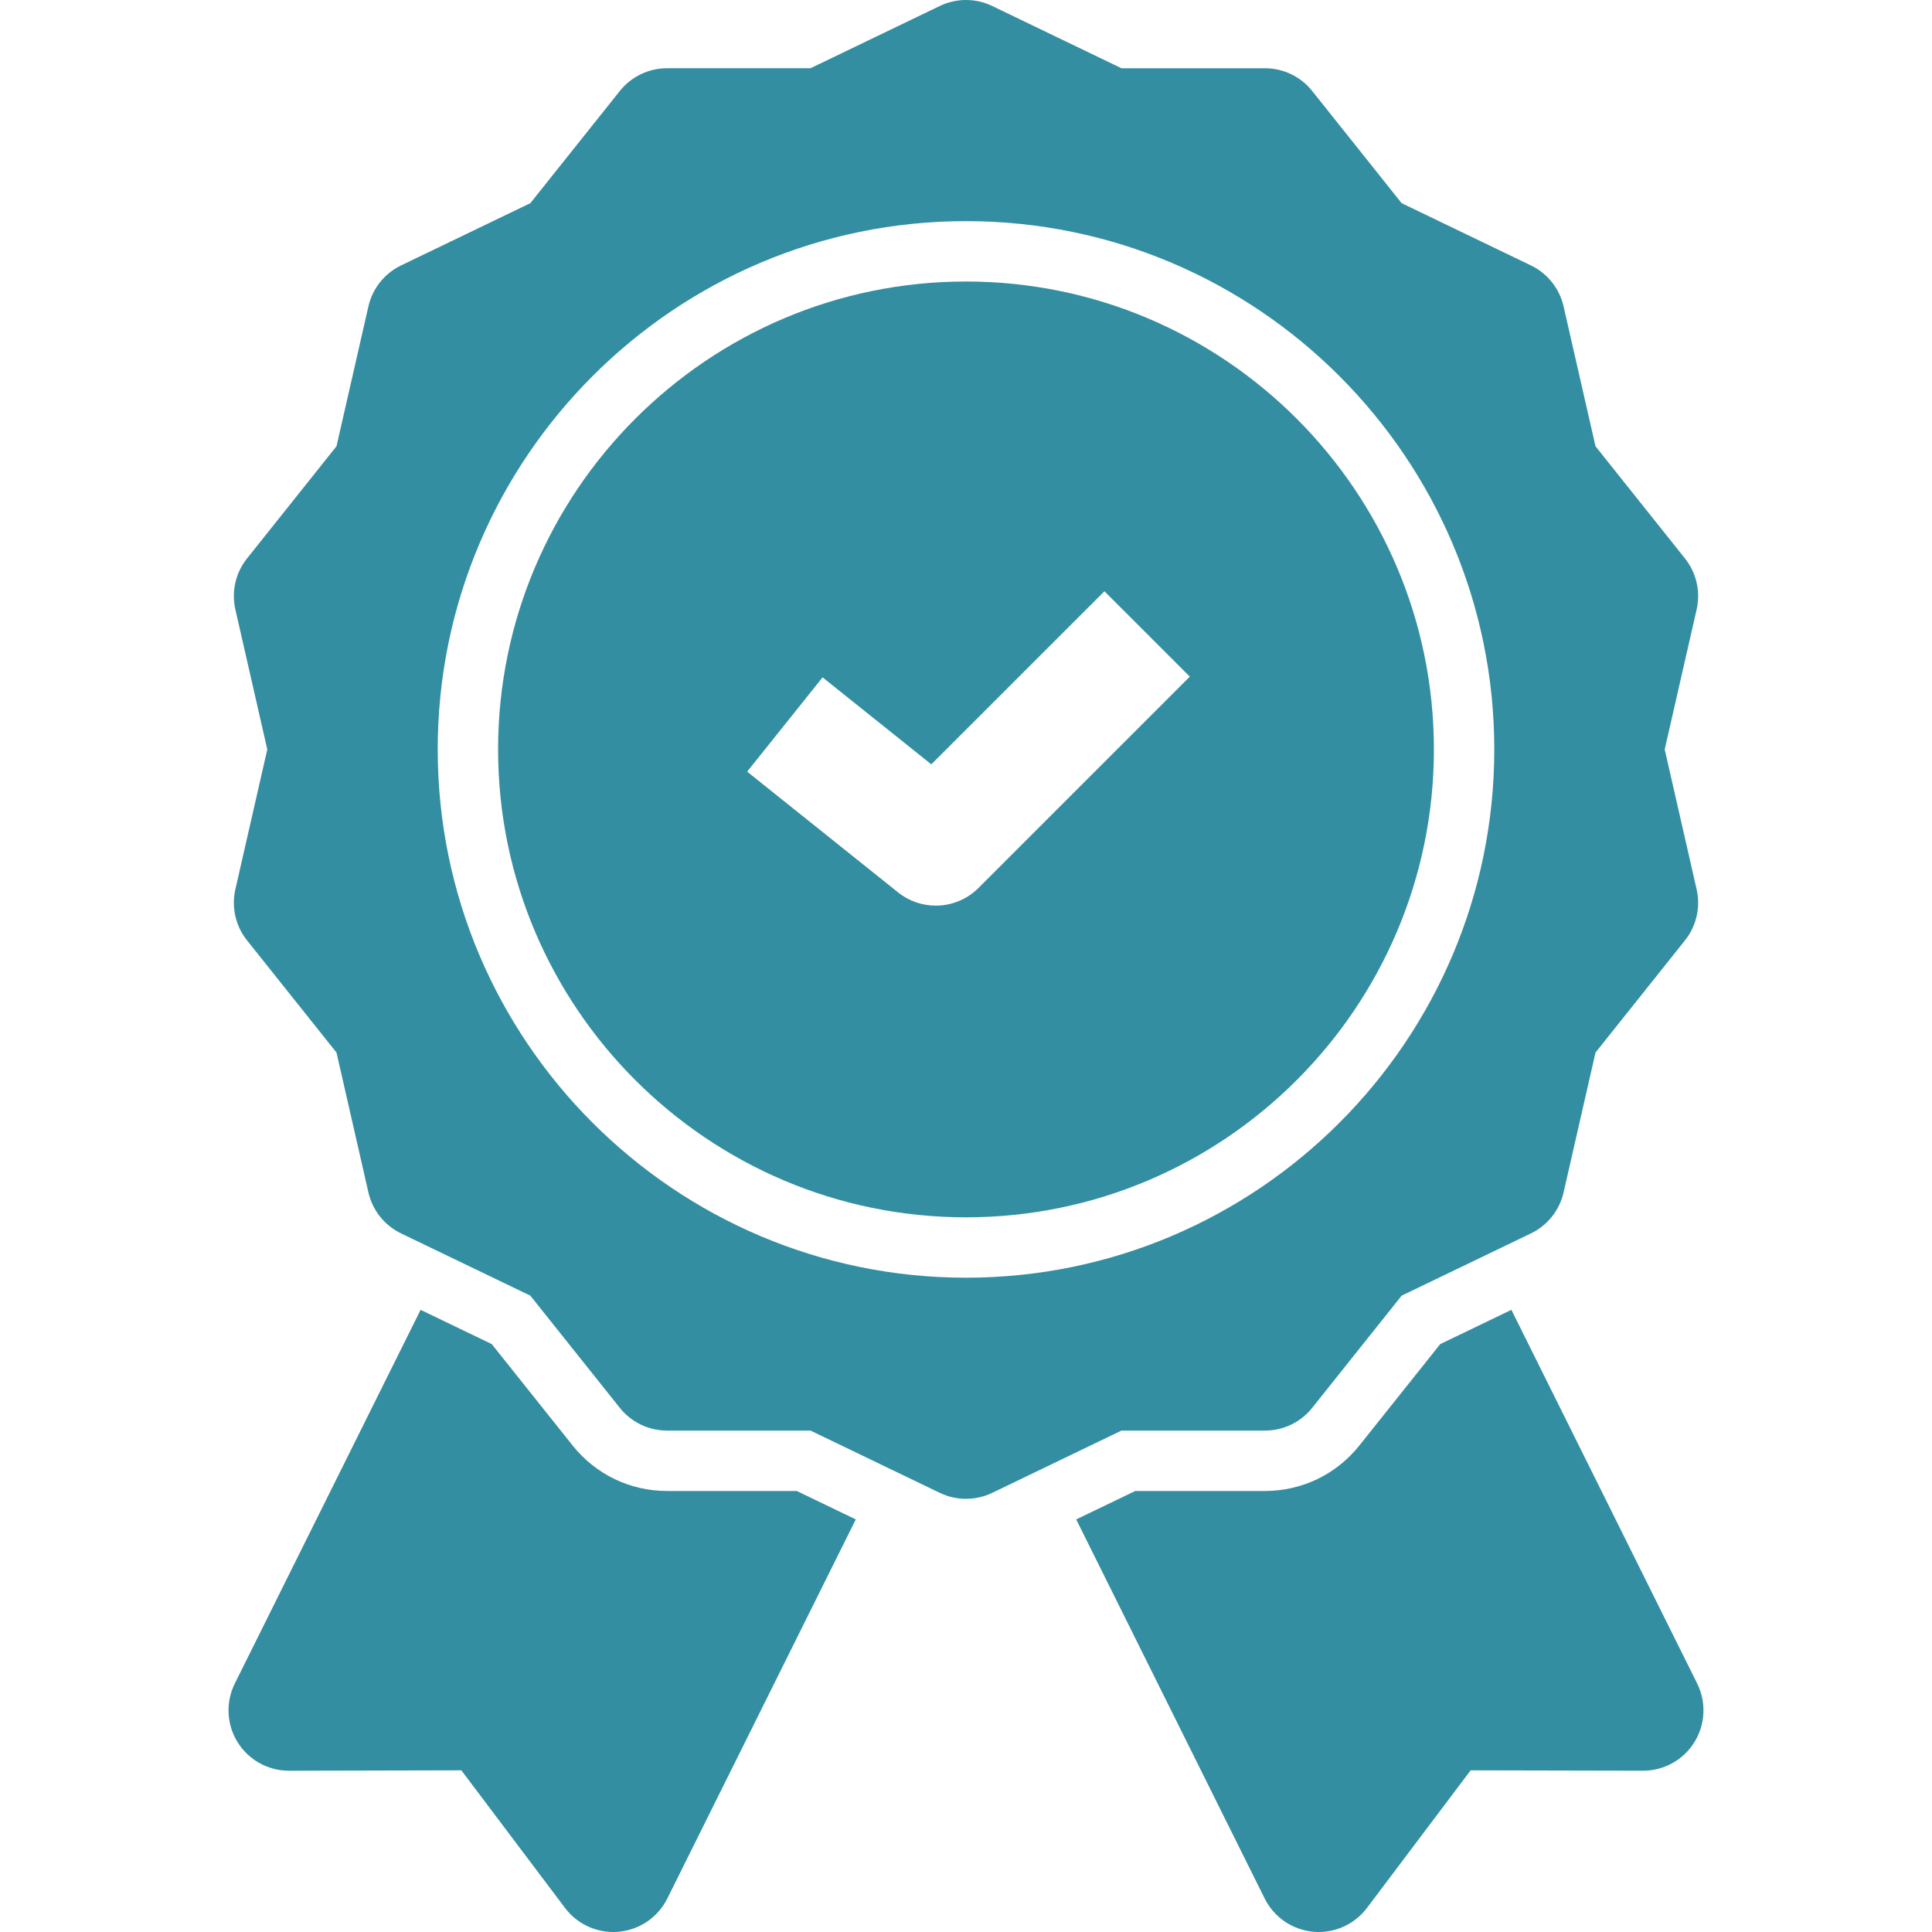 <?xml version="1.0" encoding="UTF-8"?>
<svg xmlns="http://www.w3.org/2000/svg" width="117" height="117" viewBox="0 0 117 117" fill="none">
  <g clip-path="url(#clip0_2104_1572)">
    <path d="M40.395 90.292C38.157 90.292 36.073 89.288 34.678 87.538L29.78 81.397L25.471 79.322L14.221 101.95C13.657 103.084 13.721 104.43 14.389 105.507C15.056 106.581 16.231 107.234 17.495 107.234H17.503L27.939 107.21L34.218 115.544C34.913 116.466 35.997 117 37.138 117C37.25 117 37.362 116.995 37.475 116.985C38.737 116.868 39.848 116.106 40.412 114.972L51.826 92.014L48.25 90.292H40.395Z" fill="#348EA2"></path>
    <path d="M102.778 101.949L91.528 79.322L87.219 81.397L82.322 87.538C80.927 89.288 78.843 90.292 76.605 90.292H68.75L65.173 92.014L76.587 114.971C77.151 116.106 78.263 116.868 79.524 116.984C79.637 116.995 79.749 117 79.861 117C81.002 117 82.086 116.466 82.781 115.544L89.061 107.21L99.496 107.233H99.504C100.768 107.233 101.943 106.581 102.61 105.506C103.279 104.43 103.342 103.084 102.778 101.949Z" fill="#348EA2"></path>
    <path d="M76.605 86.636C77.718 86.636 78.77 86.129 79.464 85.259L84.881 78.465L92.71 74.695C93.713 74.212 94.441 73.299 94.689 72.215L96.622 63.743L102.04 56.949C102.734 56.079 102.994 54.941 102.746 53.856L100.813 45.384L102.746 36.913C102.994 35.828 102.734 34.689 102.04 33.819L96.622 27.026L94.689 18.554C94.441 17.469 93.713 16.556 92.71 16.073L84.881 12.303L79.464 5.509C78.77 4.639 77.718 4.133 76.605 4.133H67.915L60.086 0.362C59.084 -0.121 57.916 -0.121 56.913 0.362L49.084 4.132H40.395C39.282 4.132 38.23 4.639 37.536 5.509L32.118 12.303L24.29 16.073C23.287 16.556 22.559 17.469 22.311 18.553L20.378 27.025L14.96 33.819C14.266 34.689 14.006 35.827 14.254 36.912L16.187 45.384L14.254 53.855C14.006 54.94 14.266 56.079 14.96 56.949L20.378 63.742L22.311 72.214C22.559 73.299 23.287 74.212 24.29 74.695L32.118 78.465L37.536 85.259C38.23 86.129 39.282 86.635 40.395 86.635H49.084L56.913 90.406C57.415 90.647 57.957 90.767 58.5 90.767C59.042 90.767 59.585 90.647 60.086 90.406L67.915 86.635H76.605L76.605 86.636ZM58.5 77.376C40.859 77.376 26.508 63.025 26.508 45.384C26.508 27.744 40.859 13.392 58.5 13.392C76.141 13.392 90.492 27.744 90.492 45.384C90.492 63.025 76.141 77.376 58.5 77.376Z" fill="#348EA2"></path>
    <path d="M58.5 17.048C42.876 17.048 30.164 29.759 30.164 45.384C30.164 61.009 42.876 73.72 58.5 73.72C74.124 73.72 86.836 61.009 86.836 45.384C86.836 29.759 74.124 17.048 58.5 17.048ZM59.257 53.773C58.547 54.483 57.611 54.844 56.671 54.844C55.866 54.844 55.059 54.58 54.388 54.043L45.247 46.73L49.815 41.02L56.4 46.288L66.883 35.806L72.054 40.976L59.257 53.773V53.773Z" fill="#348EA2"></path>
  </g>
  <defs>
    <clipPath id="clip0_2104_1572">
      <rect width="117" height="117" fill="white"></rect>
    </clipPath>
  </defs>
</svg>
